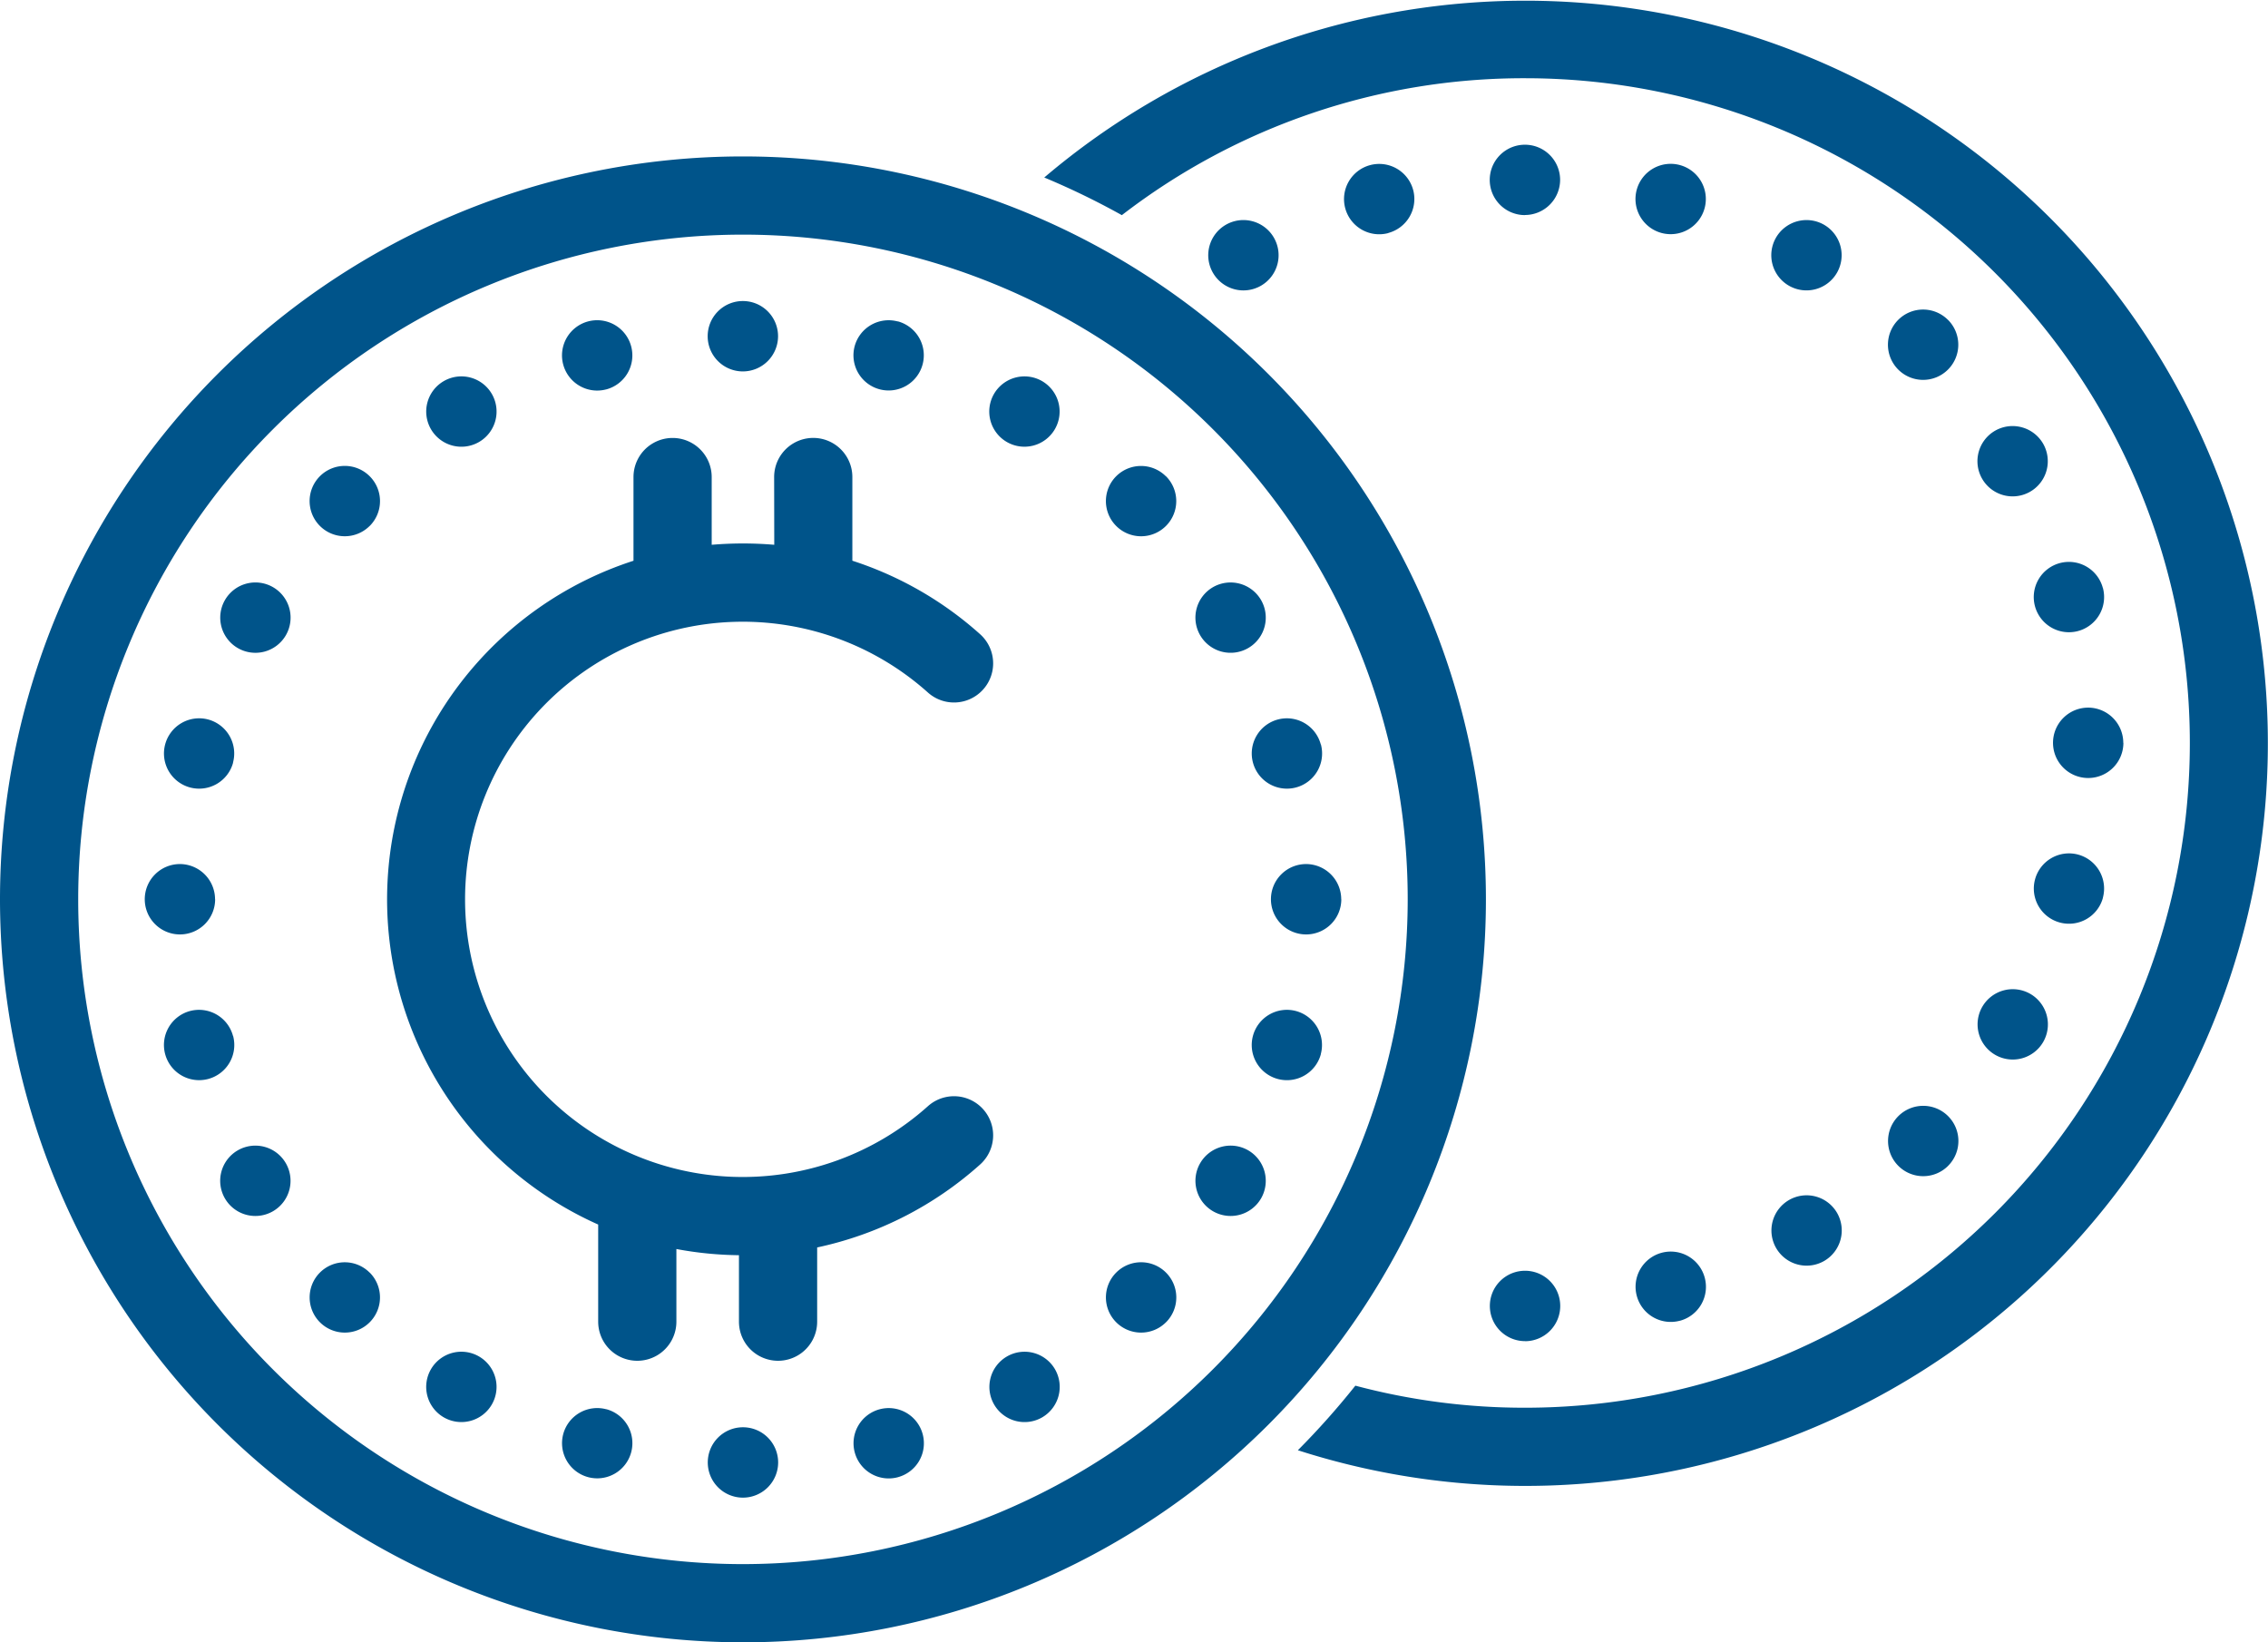 <svg xmlns="http://www.w3.org/2000/svg" width="120" height="86.897" viewBox="0 0 120 86.897">
  <path id="Crypto_Custody" data-name="Crypto Custody" d="M135.56,183.145a39.31,39.31,0,1,0-39.31-39.31A39.33,39.33,0,0,0,135.56,183.145Zm0-4.138a35.172,35.172,0,1,1,35.172-35.172A35.19,35.19,0,0,1,135.56,179.007Zm0-3.517a1.862,1.862,0,1,1,1.862-1.862A1.865,1.865,0,0,1,135.56,175.49ZM151.5,105.642a39.292,39.292,0,1,1,13.42,67.34,41.214,41.214,0,0,0,3.042-3.417,34.722,34.722,0,0,0,8.98,1.167,35.172,35.172,0,1,0,0-70.345,34.822,34.822,0,0,0-21.335,7.245,40.458,40.458,0,0,0-4.1-1.99Zm-7.747,68.768a1.861,1.861,0,1,1,1.316-2.28A1.858,1.858,0,0,1,143.753,174.409Zm-15.422-3.6a1.861,1.861,0,1,1-2.28,1.316A1.862,1.862,0,0,1,128.331,170.814Zm23.057.434a1.861,1.861,0,1,1,.683-2.545,1.865,1.865,0,0,1-.683,2.545Zm-29.793-3.224a1.861,1.861,0,1,1-2.545.679,1.861,1.861,0,0,1,2.545-.679Zm15.621-42.947c-.546-.045-1.1-.07-1.655-.07s-1.109.025-1.655.07V121.49a2.069,2.069,0,0,0-4.138,0v4.428A18.833,18.833,0,0,0,127.9,161.04v5.139a2.069,2.069,0,0,0,4.138,0v-3.844a18.958,18.958,0,0,0,3.31.327v3.517a2.069,2.069,0,0,0,4.138,0v-3.927a18.81,18.81,0,0,0,8.623-4.39,2.07,2.07,0,0,0-2.764-3.083,14.69,14.69,0,1,1,0-21.89,2.07,2.07,0,0,0,2.764-3.083,18.788,18.788,0,0,0-6.761-3.89v-4.428a2.069,2.069,0,0,0-4.138,0Zm39.724,42.136a1.862,1.862,0,1,1,1.862-1.862A1.865,1.865,0,0,1,176.939,167.213Zm-61.13-3.629a1.861,1.861,0,1,1-2.632,0A1.859,1.859,0,0,1,115.809,163.584Zm42.131,2.632a1.861,1.861,0,1,1,0-2.632A1.859,1.859,0,0,1,157.94,166.215Zm27.19-.083a1.861,1.861,0,1,1,1.316-2.279A1.858,1.858,0,0,1,185.13,166.132Zm7.635-3.162a1.861,1.861,0,1,1,.683-2.544,1.865,1.865,0,0,1-.683,2.544Zm-29.793-3.31a1.861,1.861,0,1,1-.683-2.545,1.865,1.865,0,0,1,.683,2.545Zm-51.6-1.862a1.861,1.861,0,1,1-2.541-.682,1.861,1.861,0,0,1,2.541.682Zm87.951.14a1.861,1.861,0,1,1,0-2.631A1.859,1.859,0,0,1,199.319,157.939Zm-33.186-5.913a1.861,1.861,0,1,1-1.316-2.279A1.863,1.863,0,0,1,166.133,152.025Zm-57.555-.964a1.861,1.861,0,1,1-2.28-1.316A1.861,1.861,0,0,1,108.578,151.061Zm95.773.322a1.861,1.861,0,1,1-.683-2.545,1.865,1.865,0,0,1,.683,2.545Zm-37.137-7.552a1.862,1.862,0,1,1-1.862-1.862A1.865,1.865,0,0,1,167.214,143.832Zm-59.586,0a1.862,1.862,0,1,1-1.862-1.862A1.865,1.865,0,0,1,107.628,143.832Zm99.885-.083a1.861,1.861,0,1,1-1.316-2.28A1.862,1.862,0,0,1,207.513,143.749Zm-41.379-8.111a1.861,1.861,0,1,1-2.28-1.316A1.857,1.857,0,0,1,166.133,135.638Zm-57.555.964a1.861,1.861,0,1,1-1.316-2.28A1.862,1.862,0,0,1,108.578,136.6Zm100.015-1.047a1.862,1.862,0,1,1-1.862-1.862A1.865,1.865,0,0,1,208.593,135.556Zm-97.225-5.69a1.861,1.861,0,1,1-.679-2.545,1.861,1.861,0,0,1,.679,2.545Zm51.6-1.862a1.861,1.861,0,1,1-2.545-.683,1.865,1.865,0,0,1,2.545.683Zm44.541-.641a1.861,1.861,0,1,1-2.28-1.316A1.858,1.858,0,0,1,207.513,127.363Zm-91.706-3.282a1.861,1.861,0,1,1,0-2.631A1.859,1.859,0,0,1,115.807,124.081Zm42.131-2.631a1.861,1.861,0,1,1-2.631,0A1.859,1.859,0,0,1,157.938,121.45Zm46.411-1.722a1.861,1.861,0,1,1-2.545-.683,1.865,1.865,0,0,1,2.545.683Zm-82.759-.087a1.861,1.861,0,1,1,.683-2.541,1.861,1.861,0,0,1-.683,2.541Zm29.793-3.224a1.861,1.861,0,1,1-2.545.683,1.865,1.865,0,0,1,2.545-.683Zm-7.635-3.162a1.861,1.861,0,1,1-2.28,1.316A1.862,1.862,0,0,1,143.748,113.256Zm-15.422,3.6a1.861,1.861,0,1,1,1.316-2.28A1.861,1.861,0,0,1,128.326,116.852Zm70.99-3.679a1.861,1.861,0,1,1-2.632,0A1.859,1.859,0,0,1,199.317,113.173ZM135.555,115.9a1.862,1.862,0,1,1,1.862-1.862A1.865,1.865,0,0,1,135.555,115.9Zm57.207-7.759a1.861,1.861,0,1,1-2.545.683,1.865,1.865,0,0,1,2.545-.683Zm-29.793,3.224a1.861,1.861,0,1,1,.683-2.541,1.861,1.861,0,0,1-.683,2.541Zm22.158-6.385a1.861,1.861,0,1,1-2.28,1.316A1.862,1.862,0,0,1,185.127,104.98Zm-15.422,3.6a1.861,1.861,0,1,1,1.316-2.28A1.861,1.861,0,0,1,169.705,108.575Zm7.229-.951a1.862,1.862,0,1,1,1.862-1.862A1.865,1.865,0,0,1,176.934,107.624Z" transform="translate(-96.25 -96.248)" fill="#00548a" fill-rule="evenodd"/>
</svg>

